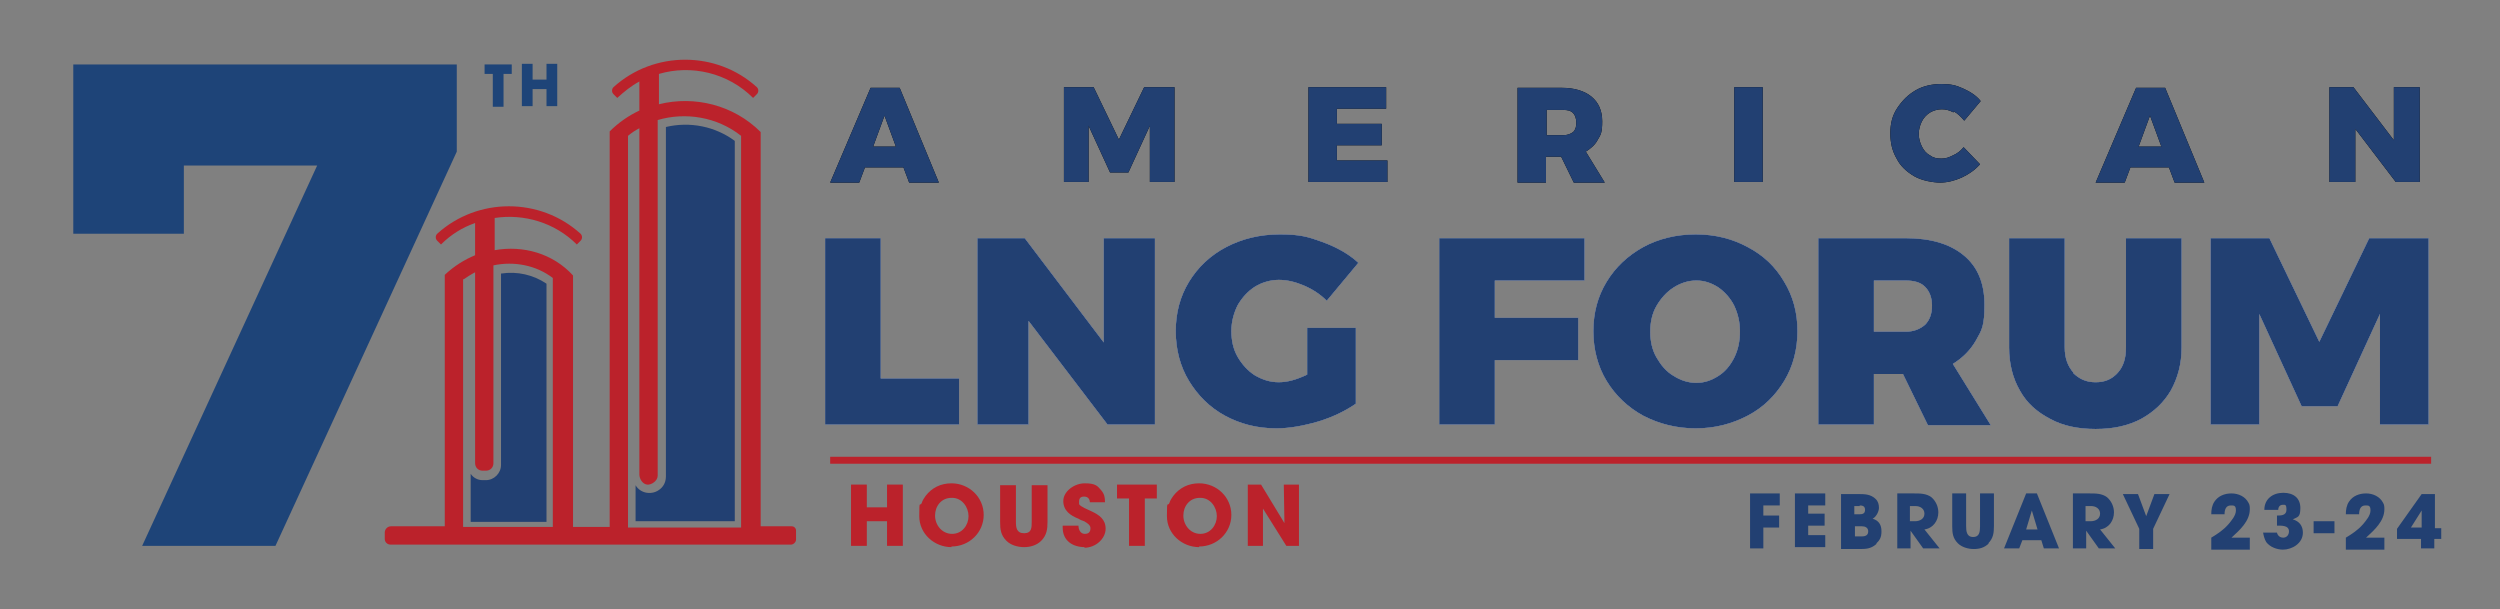 <svg xmlns="http://www.w3.org/2000/svg" xmlns:i="http://ns.adobe.com/AdobeIllustrator/10.0/" id="Layer_1" width="395.7" height="96.4" viewBox="0 0 395.7 96.4"><rect x="0" y="0" width="395.7" height="96.4" fill="#808080" stroke="none"/><g><g><path d="M143.9,28.9l-.9-2.4h-6.1l-.9,2.4h-4.6l6.4-15h4.6l6.2,15h-4.8ZM138.2,23.2h3.6l-1.8-4.9-1.8,4.9Z"></path><path d="M168.3,13.8h4.8l4,8.3,4-8.3h4.8v15h-3.9v-8.9l-3.4,7.4h-2.9l-3.4-7.4v8.9h-3.9v-15Z"></path><path d="M207.1,13.8h12.3v3.4h-7.8v2.4h7.1v3.4h-7.1v2.4h8v3.4h-12.5v-15Z"></path><path d="M249.1,28.9l-2-4.1h-2.4v4.1h-4.5v-15h7c2,0,3.6.5,4.7,1.4,1.1.9,1.7,2.2,1.7,3.9s-.2,2.1-.7,2.9c-.4.8-1.1,1.4-1.9,1.9l3,4.9h-5.1ZM244.8,21.4h2.6c.7,0,1.2-.2,1.6-.5.4-.4.5-.9.5-1.5s-.2-1.2-.5-1.5c-.4-.4-.9-.5-1.6-.5h-2.6v4.1Z"></path><path d="M274.5,13.8h4.5v15h-4.5v-15Z"></path><path d="M309.2,17.8c-.7-.4-1.3-.5-1.9-.5s-1.3.2-1.8.5c-.5.3-1,.8-1.3,1.4-.3.6-.5,1.3-.5,2s.2,1.4.5,2c.3.6.7,1.1,1.3,1.4.5.4,1.1.5,1.8.5s1.2-.2,1.8-.5c.7-.3,1.2-.7,1.7-1.3l2.6,2.7c-.8.9-1.8,1.6-2.9,2.1s-2.3.8-3.4.8-2.9-.3-4.1-1c-1.2-.7-2.2-1.6-2.8-2.8-.7-1.2-1-2.5-1-4s.3-2.8,1.1-4,1.7-2.1,2.9-2.8c1.2-.7,2.6-1,4.1-1s2.3.2,3.4.7c1.1.5,2.1,1.1,2.8,2l-2.6,3.1c-.5-.6-1-1.1-1.7-1.5Z"></path><path d="M344.2,28.9l-.9-2.4h-6.1l-.9,2.4h-4.6l6.4-15h4.6l6.2,15h-4.8ZM338.5,23.2h3.6l-1.8-4.9-1.8,4.9Z"></path><path d="M378.9,13.8h4.1v15h-3.8l-6.4-8.4v8.4h-4.1v-15h3.8l6.4,8.4v-8.4Z"></path></g><g><path d="M143.9,28.9l-.9-2.4h-6.1l-.9,2.4h-4.6l6.4-15h4.6l6.2,15h-4.8ZM138.2,23.2h3.6l-1.8-4.9-1.8,4.9Z" fill="#224072"></path><path d="M168.3,13.8h4.8l4,8.3,4-8.3h4.8v15h-3.9v-8.9l-3.4,7.4h-2.9l-3.4-7.4v8.9h-3.9v-15Z" fill="#224072"></path><path d="M207.1,13.8h12.3v3.4h-7.8v2.4h7.1v3.4h-7.1v2.4h8v3.4h-12.5v-15Z" fill="#224072"></path><path d="M249.1,28.9l-2-4.1h-2.4v4.1h-4.5v-15h7c2,0,3.6.5,4.7,1.4,1.1.9,1.7,2.2,1.7,3.9s-.2,2.1-.7,2.9c-.4.8-1.1,1.4-1.9,1.9l3,4.9h-5.1ZM244.8,21.4h2.6c.7,0,1.2-.2,1.6-.5.4-.4.5-.9.5-1.5s-.2-1.2-.5-1.5c-.4-.4-.9-.5-1.6-.5h-2.6v4.1Z" fill="#224072"></path><path d="M274.5,13.8h4.5v15h-4.5v-15Z" fill="#224072"></path><path d="M309.2,17.8c-.7-.4-1.3-.5-1.9-.5s-1.3.2-1.8.5c-.5.3-1,.8-1.3,1.4-.3.6-.5,1.3-.5,2s.2,1.4.5,2c.3.6.7,1.1,1.3,1.4.5.4,1.1.5,1.8.5s1.2-.2,1.8-.5c.7-.3,1.2-.7,1.7-1.3l2.6,2.7c-.8.9-1.8,1.6-2.9,2.1s-2.3.8-3.4.8-2.9-.3-4.1-1c-1.2-.7-2.2-1.6-2.8-2.8-.7-1.2-1-2.5-1-4s.3-2.8,1.1-4,1.7-2.1,2.9-2.8c1.2-.7,2.6-1,4.1-1s2.3.2,3.4.7c1.1.5,2.1,1.1,2.8,2l-2.6,3.1c-.5-.6-1-1.1-1.7-1.5Z" fill="#224072"></path><path d="M344.2,28.9l-.9-2.4h-6.1l-.9,2.4h-4.6l6.4-15h4.6l6.2,15h-4.8ZM338.5,23.2h3.6l-1.8-4.9-1.8,4.9Z" fill="#224072"></path><path d="M378.9,13.8h4.1v15h-3.8l-6.4-8.4v8.4h-4.1v-15h3.8l6.4,8.4v-8.4Z" fill="#224072"></path></g></g><g><g><path d="M130.6,37.7h8.8v22.2h12.4v7.3h-21.2v-29.5Z" fill="#12153e"></path><path d="M174.8,37.7h8v29.5h-7.5l-12.5-16.4v16.4h-8.1v-29.5h7.5l12.5,16.5v-16.5Z" fill="#12153e"></path><path d="M207.1,51.9h7.5v12c-1.6,1.1-3.6,2.1-5.9,2.8-2.4.7-4.6,1.1-6.7,1.1-3,0-5.7-.7-8.1-2-2.4-1.3-4.3-3.2-5.7-5.5-1.4-2.3-2.1-5-2.1-7.9s.7-5.5,2.1-7.8c1.4-2.3,3.4-4.2,5.9-5.5,2.5-1.3,5.3-2,8.5-2s4.5.4,6.7,1.2c2.2.8,4.2,1.9,5.7,3.3l-5,6c-1-1-2.2-1.8-3.6-2.4-1.4-.6-2.7-.9-4-.9s-2.7.4-3.8,1.1c-1.1.7-2,1.7-2.7,2.9-.6,1.2-1,2.6-1,4.1s.3,2.9,1,4.1c.7,1.2,1.6,2.2,2.7,2.9,1.2.7,2.4,1.1,3.8,1.1s2.8-.4,4.5-1.2v-7.4Z" fill="#12153e"></path><path d="M227.9,37.7h22.9v6.7h-14.2v5.9h13.2v6.7h-13.2v10.2h-8.8v-29.5Z" fill="#12153e"></path><path d="M276.6,39.1c2.5,1.3,4.4,3.1,5.8,5.5,1.4,2.3,2.1,4.9,2.1,7.8s-.7,5.6-2.1,7.9c-1.4,2.3-3.3,4.2-5.8,5.5-2.5,1.3-5.2,2-8.2,2s-5.8-.7-8.3-2c-2.4-1.3-4.4-3.2-5.8-5.5-1.4-2.3-2.1-5-2.1-7.9s.7-5.5,2.1-7.8c1.4-2.3,3.3-4.1,5.8-5.5,2.4-1.3,5.2-2,8.3-2s5.8.7,8.2,2ZM264.9,45.5c-1.1.7-2,1.7-2.7,2.9-.7,1.2-1,2.6-1,4.1s.3,2.9,1,4.1c.7,1.2,1.5,2.2,2.7,2.9,1.1.7,2.3,1.1,3.6,1.1s2.4-.4,3.5-1.1c1.1-.7,1.9-1.7,2.5-2.9.6-1.2.9-2.6.9-4.1s-.3-2.8-.9-4.1c-.6-1.2-1.5-2.2-2.5-2.9-1.1-.7-2.2-1.1-3.5-1.1s-2.5.4-3.6,1.1Z" fill="#12153e"></path><path d="M305.1,67.2l-3.9-8h-4.6v8h-8.8v-29.5h13.8c4,0,7,.9,9.2,2.7,2.2,1.8,3.3,4.4,3.3,7.8s-.4,4-1.3,5.6c-.9,1.6-2.1,2.8-3.7,3.8l6,9.7h-9.9ZM296.6,52.5h5c1.3,0,2.3-.4,3.1-1.1.7-.7,1.1-1.7,1.1-3s-.4-2.3-1.1-3c-.7-.7-1.7-1-3.1-1h-5v8.1Z" fill="#12153e"></path><path d="M328.1,59c1,1,2.1,1.5,3.6,1.5s2.6-.5,3.5-1.5c.9-1,1.3-2.3,1.3-4v-17.3h8.8v17.3c0,2.6-.6,4.8-1.7,6.8-1.1,1.9-2.7,3.4-4.7,4.5-2.1,1.1-4.4,1.6-7.2,1.6s-5.2-.5-7.2-1.6c-2.1-1.1-3.7-2.5-4.8-4.5-1.1-1.9-1.7-4.2-1.7-6.8v-17.3h8.8v17.3c0,1.7.5,3,1.4,4Z" fill="#12153e"></path><path d="M349.8,37.7h9.4l7.9,16.4,7.9-16.4h9.4v29.5h-7.7v-17.5l-6.7,14.6h-5.7l-6.7-14.6v17.5h-7.7v-29.5Z" fill="#12153e"></path></g><g><path d="M130.6,37.7h8.8v22.2h12.4v7.3h-21.2v-29.5Z" fill="#fff"></path><path d="M174.8,37.7h8v29.5h-7.5l-12.5-16.4v16.4h-8.1v-29.5h7.5l12.5,16.5v-16.5Z" fill="#fff"></path><path d="M207.1,51.9h7.5v12c-1.6,1.1-3.6,2.1-5.9,2.8-2.4.7-4.6,1.1-6.7,1.1-3,0-5.7-.7-8.1-2-2.4-1.3-4.3-3.2-5.7-5.5-1.4-2.3-2.1-5-2.1-7.9s.7-5.5,2.1-7.8c1.4-2.3,3.4-4.2,5.9-5.5,2.5-1.3,5.3-2,8.5-2s4.5.4,6.7,1.2c2.2.8,4.2,1.9,5.7,3.3l-5,6c-1-1-2.2-1.8-3.6-2.4-1.4-.6-2.7-.9-4-.9s-2.7.4-3.8,1.1c-1.1.7-2,1.7-2.7,2.9-.6,1.2-1,2.6-1,4.1s.3,2.9,1,4.1c.7,1.2,1.6,2.2,2.7,2.9,1.2.7,2.4,1.1,3.8,1.1s2.8-.4,4.5-1.2v-7.4Z" fill="#fff"></path><path d="M227.9,37.7h22.9v6.7h-14.2v5.9h13.2v6.7h-13.2v10.2h-8.8v-29.5Z" fill="#fff"></path><path d="M276.6,39.1c2.5,1.3,4.4,3.1,5.8,5.5,1.4,2.3,2.1,4.9,2.1,7.8s-.7,5.6-2.1,7.9c-1.4,2.3-3.3,4.2-5.8,5.5-2.5,1.3-5.2,2-8.2,2s-5.8-.7-8.3-2c-2.4-1.3-4.4-3.2-5.8-5.5-1.4-2.3-2.1-5-2.1-7.9s.7-5.5,2.1-7.8c1.4-2.3,3.3-4.1,5.8-5.5,2.4-1.3,5.2-2,8.3-2s5.8.7,8.2,2ZM264.9,45.5c-1.1.7-2,1.7-2.7,2.9-.7,1.2-1,2.6-1,4.1s.3,2.9,1,4.1c.7,1.2,1.5,2.2,2.7,2.9,1.1.7,2.3,1.1,3.6,1.1s2.4-.4,3.5-1.1c1.1-.7,1.9-1.7,2.5-2.9.6-1.2.9-2.6.9-4.1s-.3-2.8-.9-4.1c-.6-1.2-1.5-2.2-2.5-2.9-1.1-.7-2.2-1.1-3.5-1.1s-2.5.4-3.6,1.1Z" fill="#fff"></path><path d="M305.1,67.2l-3.9-8h-4.6v8h-8.8v-29.5h13.8c4,0,7,.9,9.2,2.7,2.2,1.8,3.3,4.4,3.3,7.8s-.4,4-1.3,5.6c-.9,1.6-2.1,2.8-3.7,3.8l6,9.7h-9.9ZM296.6,52.5h5c1.3,0,2.3-.4,3.1-1.1.7-.7,1.1-1.7,1.1-3s-.4-2.3-1.1-3c-.7-.7-1.7-1-3.1-1h-5v8.1Z" fill="#fff"></path><path d="M328.1,59c1,1,2.1,1.5,3.6,1.5s2.6-.5,3.5-1.5c.9-1,1.3-2.3,1.3-4v-17.3h8.8v17.3c0,2.6-.6,4.8-1.7,6.8-1.1,1.9-2.7,3.4-4.7,4.5-2.1,1.1-4.4,1.6-7.2,1.6s-5.2-.5-7.2-1.6c-2.1-1.1-3.7-2.5-4.8-4.5-1.1-1.9-1.7-4.2-1.7-6.8v-17.3h8.8v17.3c0,1.7.5,3,1.4,4Z" fill="#fff"></path><path d="M349.8,37.7h9.4l7.9,16.4,7.9-16.4h9.4v29.5h-7.7v-17.5l-6.7,14.6h-5.7l-6.7-14.6v17.5h-7.7v-29.5Z" fill="#fff"></path></g><g><path d="M130.6,37.7h8.8v22.2h12.4v7.3h-21.2v-29.5Z" fill="#224072"></path><path d="M174.8,37.7h8v29.5h-7.5l-12.5-16.4v16.4h-8.1v-29.5h7.5l12.5,16.5v-16.5Z" fill="#224072"></path><path d="M207.1,51.9h7.5v12c-1.6,1.1-3.6,2.1-5.9,2.8-2.4.7-4.6,1.1-6.7,1.1-3,0-5.7-.7-8.1-2-2.4-1.3-4.3-3.2-5.7-5.5-1.4-2.3-2.1-5-2.1-7.9s.7-5.5,2.1-7.8c1.4-2.3,3.4-4.2,5.9-5.5,2.5-1.3,5.3-2,8.5-2s4.5.4,6.7,1.2c2.2.8,4.2,1.9,5.7,3.3l-5,6c-1-1-2.2-1.8-3.6-2.4-1.4-.6-2.7-.9-4-.9s-2.7.4-3.8,1.1c-1.1.7-2,1.7-2.7,2.9-.6,1.2-1,2.6-1,4.1s.3,2.9,1,4.1c.7,1.2,1.6,2.2,2.7,2.9,1.2.7,2.4,1.1,3.8,1.1s2.8-.4,4.5-1.2v-7.4Z" fill="#224072"></path><path d="M227.9,37.7h22.9v6.7h-14.2v5.9h13.2v6.7h-13.2v10.2h-8.8v-29.5Z" fill="#224072"></path><path d="M276.6,39.1c2.5,1.3,4.4,3.1,5.8,5.5,1.4,2.3,2.1,4.9,2.1,7.8s-.7,5.6-2.1,7.9c-1.4,2.3-3.3,4.2-5.8,5.5-2.5,1.3-5.2,2-8.2,2s-5.8-.7-8.3-2c-2.4-1.3-4.4-3.2-5.8-5.5-1.4-2.3-2.1-5-2.1-7.9s.7-5.5,2.1-7.8c1.4-2.3,3.3-4.1,5.8-5.5,2.4-1.3,5.2-2,8.3-2s5.8.7,8.2,2ZM264.9,45.5c-1.1.7-2,1.7-2.7,2.9-.7,1.2-1,2.6-1,4.1s.3,2.9,1,4.1c.7,1.2,1.5,2.2,2.7,2.9,1.1.7,2.3,1.1,3.6,1.1s2.4-.4,3.5-1.1c1.1-.7,1.9-1.7,2.5-2.9.6-1.2.9-2.6.9-4.1s-.3-2.8-.9-4.1c-.6-1.2-1.5-2.2-2.5-2.9-1.1-.7-2.2-1.1-3.5-1.1s-2.5.4-3.6,1.1Z" fill="#224072"></path><path d="M305.1,67.2l-3.9-8h-4.6v8h-8.8v-29.5h13.8c4,0,7,.9,9.2,2.7,2.2,1.8,3.3,4.4,3.3,7.8s-.4,4-1.3,5.6c-.9,1.6-2.1,2.8-3.7,3.8l6,9.7h-9.9ZM296.6,52.5h5c1.3,0,2.3-.4,3.1-1.1.7-.7,1.1-1.7,1.1-3s-.4-2.3-1.1-3c-.7-.7-1.7-1-3.1-1h-5v8.1Z" fill="#224072"></path><path d="M328.1,59c1,1,2.1,1.5,3.6,1.5s2.6-.5,3.5-1.5c.9-1,1.3-2.3,1.3-4v-17.3h8.8v17.3c0,2.6-.6,4.8-1.7,6.8-1.1,1.9-2.7,3.4-4.7,4.5-2.1,1.1-4.4,1.6-7.2,1.6s-5.2-.5-7.2-1.6c-2.1-1.1-3.7-2.5-4.8-4.5-1.1-1.9-1.7-4.2-1.7-6.8v-17.3h8.8v17.3c0,1.7.5,3,1.4,4Z" fill="#224072"></path><path d="M349.8,37.7h9.4l7.9,16.4,7.9-16.4h9.4v29.5h-7.7v-17.5l-6.7,14.6h-5.7l-6.7-14.6v17.5h-7.7v-29.5Z" fill="#224072"></path></g></g><g><path d="M102.4,78c-.7-.1-1.4-.5-1.8-1.2v5.7h15.7V22.3c-3.1-2.3-7.1-3.1-10.9-2.2v55.3c0,.8-.3,1.5-.9,2-.6.5-1.3.7-2.1.6Z" fill="#224072"></path><path d="M79.3,43.2v30.4c0,1.3-1.1,2.4-2.4,2.4h-.5c-.8,0-1.5-.4-1.9-1v7.6h12c0-6,0-33.3,0-37.7-2.1-1.4-4.6-2-7.2-1.6Z" fill="#224072"></path></g><rect x="131.4" y="72.3" width="253.4" height="1.1" fill="#bb222b"></rect><path d="M120.4,83.5s0,0,0,0V20.9h0s0,0,0,0h0s0,0,0,0c-4.3-4.3-10.5-5.8-16.1-4.4s0,0,0,0v-4.5c0,0,0-.2,0-.3,5.1-1.5,10.9-.2,14.9,3.8s0,0,0,0l.6-.6c.3-.3.3-.8,0-1.1-6.4-5.8-16.3-5.8-22.7,0-.3.3-.3.8,0,1.1l.6.6s0,0,0,0c1.1-1,2.2-1.9,3.5-2.6s0,0,0,0v4.6s0,0,0,0c-1.7.8-3.3,1.9-4.7,3.3h0v62.6s0,0,0,0h-5.8s0,0,0,0v-39.8h0,0c-3.2-3.5-7.9-4.8-12.4-4s0,0,0,0v-4.9c0,0,0-.1,0-.2,4.6-.7,9.5.7,13,4.2,0,0,0,0,0,0l.6-.6c.3-.3.3-.8,0-1.1-6.4-5.8-16.3-5.8-22.7,0-.3.3-.3.8,0,1.1l.6.6s0,0,0,0c1.6-1.6,3.4-2.7,5.4-3.4s0,0,0,0c0,.5,0,4.8,0,5.1s0,0,0,0c-1.7.7-3.3,1.7-4.8,3.1h0c0,0,0,0,0,0v39.8s0,0,0,0h-8.5c-.6,0-1,.5-1,1v1c0,.5.4.9.9.9h63.4c.4,0,.8-.4.8-.8v-1.4c0-.4-.3-.7-.7-.7h-4.9ZM99.4,21.5c.6-.5,1.2-.9,1.8-1.2s0,0,0,0c0,2,0,48.1,0,54.8,0,.7.5,1.5,1.2,1.6s1.7-.6,1.7-1.4V19s0,0,0,0c4.4-1.3,9.4-.5,13.2,2.5s0,0,0,0c0,.6,0,60.2,0,62s0,0,0,0h-17.9s0,0,0,0c0-1.7,0-61.3,0-61.9s0,0,0,0ZM73.4,44.2c.6-.4,1.2-.8,1.8-1.1s0,0,0,0v30.2c0,.7.5,1.2,1.2,1.2h.5c.7,0,1.2-.5,1.2-1.2v-31.3s0,0,0,0c3.3-.7,6.8,0,9.4,2s0,0,0,0c0,.6,0,38,0,39.4s0,0,0,0h-14.2s0,0,0,0c0-1.4,0-38.6,0-39.2s0,0,0,0Z" fill="#bb222b"></path><g><path d="M140.4,86.4v-3.9h-3.2v3.9h-2.5v-9.7h2.5v3.6h3.2v-3.6h2.5v9.7h-2.5Z" fill="#bb222b"></path><path d="M150.6,86.6c-2.7,0-5.1-2.1-5.1-4.9s.1-1.4.4-2.1c.1-.4.4-.8.6-1.1,1-1.3,2.4-2,4.1-2,2.8,0,5.1,2.2,5.1,5s-2.3,5-5.1,5ZM150.6,78.8c-1.6,0-2.6,1.3-2.6,2.8s1.1,2.9,2.7,2.9,2.6-1.4,2.6-2.8-1-2.9-2.6-2.9Z" fill="#bb222b"></path><path d="M164.8,85.6c-.7.7-1.7,1-2.7,1s-2.1-.3-2.8-1c-.9-.9-1-1.8-1-3v-5.8h2.5v5.8c0,.9.1,1.8,1.3,1.8s1.2-.9,1.2-1.8v-5.8h2.5v5.8c0,1.1-.1,2.1-1,3Z" fill="#bb222b"></path><path d="M171.7,86.6c-1.9,0-3.5-1-3.5-3.1v-.3h2.5c0,.6.3,1.3,1,1.3s.9-.4.9-.9-.5-.8-1-1.1c-.3-.1-.6-.2-.9-.4-1.3-.5-2.4-1.3-2.4-2.8s1.7-2.8,3.4-2.8,2,.4,2.6,1.1c.5.6.6,1.1.6,1.9h-2.4c0-.5-.3-.9-.9-.9s-.8.3-.8.8,0,.3,0,.4c.2.4,1.5.9,1.9,1.1,1.3.6,2.3,1.3,2.3,2.8s-1.5,3-3.4,3Z" fill="#bb222b"></path><path d="M181.2,78.9v7.5h-2.5v-7.5h-1.9v-2.2h6.3v2.2h-1.9Z" fill="#bb222b"></path><path d="M189.8,86.6c-2.7,0-5.1-2.1-5.1-4.9s.1-1.4.4-2.1c.1-.4.4-.8.6-1.1,1-1.3,2.4-2,4.1-2,2.8,0,5.1,2.2,5.1,5s-2.3,5-5.1,5ZM189.9,78.8c-1.6,0-2.6,1.3-2.6,2.8s1.1,2.9,2.7,2.9,2.6-1.4,2.6-2.8-1-2.9-2.6-2.9Z" fill="#bb222b"></path><path d="M203.6,86.4l-3.7-5.9h0s0,5.9,0,5.9h-2.4v-9.7h2.1l3.7,6.1h0s-.1-6.1-.1-6.1h2.4v9.7h-2.1Z" fill="#bb222b"></path></g><g><path d="M279.1,80.1v1.5h2.5v1.9h-2.5v3.3h-2.1v-8.7h4.7v1.9h-2.6Z" fill="#224072"></path><path d="M284.1,86.8v-8.7h4.8v1.9h-2.7v1.3h2.6v1.9h-2.6v1.5h2.7v1.9h-4.8Z" fill="#224072"></path><path d="M297,86.1c-.9.8-1.7.8-2.8.8h-2.8v-8.7h2.7c1,0,2,0,2.8.8.4.4.5.9.5,1.4s-.4,1.4-1,1.7c1,.3,1.4,1,1.4,2s-.3,1.4-.8,1.9ZM294.4,80.1h-.9v1.3h.8c.5,0,.9-.1.9-.7s-.4-.7-.9-.7ZM294.7,83.3h-1.1v1.6h1.1c.6,0,1-.2,1-.8s-.5-.8-1-.8Z" fill="#224072"></path><path d="M304.4,86.8l-2-2.8h0v2.8h-2.1v-8.7h2.7c.9,0,1.9,0,2.7.6.7.6,1.1,1.5,1.1,2.4,0,1.3-.8,2.5-2.2,2.7l2.4,3h-2.5ZM303.1,80.1h-.8v2.4h.8c.8,0,1.5-.4,1.5-1.2s-.7-1.2-1.4-1.2Z" fill="#224072"></path><path d="M314.8,86c-.7.7-1.5.9-2.4.9s-1.9-.3-2.5-.9c-.8-.8-.9-1.6-.9-2.7v-5.2h2.2v5.2c0,.8.1,1.7,1.1,1.7s1.1-.8,1.1-1.7v-5.2h2.2v5.2c0,1-.1,1.9-.9,2.7Z" fill="#224072"></path><path d="M323.5,86.8l-.4-1.3h-3l-.5,1.3h-2.4l3.5-8.7h1.7l3.5,8.7h-2.4ZM321.6,80.8h0l-.9,3h1.8l-.9-3Z" fill="#224072"></path><path d="M332.2,86.8l-2-2.8h0v2.8h-2.1v-8.7h2.7c.9,0,1.9,0,2.7.6.7.6,1.1,1.5,1.1,2.4,0,1.3-.8,2.5-2.2,2.7l2.4,3h-2.5ZM330.9,80.1h-.8v2.4h.8c.8,0,1.5-.4,1.5-1.2s-.7-1.2-1.4-1.2Z" fill="#224072"></path><path d="M340.8,83.7v3.2h-2.2v-3.2l-2.6-5.5h2.4l1.3,3.5,1.3-3.5h2.4l-2.6,5.5Z" fill="#224072"></path><path d="M350,86.8v-1.7c1-.6,1.9-1.2,2.7-2.1.5-.6,1.2-1.4,1.2-2.2s-.3-.8-.8-.8c-.8,0-1,.7-1,1.4h-2.1c0-.7.1-1.4.5-2,.6-.9,1.6-1.3,2.7-1.3s2.2.5,2.7,1.5c.2.3.2.7.2,1,0,1.9-1.6,3.3-2.9,4.5h2.9v1.9h-6.1Z" fill="#224072"></path><path d="M361.4,87c-1,0-2.1-.4-2.7-1.2-.3-.5-.4-1-.5-1.5h2.2c.1.5.5.8,1,.8s.9-.4.9-1c0-1-1.3-.9-1.9-.9v-1.6c.6,0,1.5,0,1.5-.9s-.2-.8-.6-.8-.7.3-.7.8h-2.2c0-1.7,1.3-2.7,3-2.7s2.7.9,2.7,2.4-.4,1.4-1.2,1.8c1,.3,1.6,1,1.6,2.1,0,1.7-1.7,2.7-3.2,2.7Z" fill="#224072"></path><path d="M366.2,84.4v-1.9h3.3v1.9h-3.3Z" fill="#224072"></path><path d="M371.3,86.8v-1.7c1-.6,1.9-1.2,2.7-2.1.5-.6,1.2-1.4,1.2-2.2s-.3-.8-.8-.8c-.8,0-1,.7-1,1.4h-2.1c0-.7.1-1.4.5-2,.6-.9,1.6-1.3,2.7-1.3s2.2.5,2.7,1.5c.2.3.2.7.2,1,0,1.9-1.6,3.3-2.9,4.5h2.9v1.9h-6.1Z" fill="#224072"></path><path d="M385.3,85.3v1.5h-2.1v-1.5h-3.8v-1.6l3.9-5.5h2.1v5.4h1v1.7h-1ZM383.3,80.8h0l-1.7,2.7h1.7v-2.7Z" fill="#224072"></path></g><path d="M11.6,10.2h60.7v13.8l-28.7,62.4h-21.1l27.7-60.2h-21.1v10.8H11.6V10.2Z" fill="#1e4478"></path><g><path d="M79.7,11.7v5.2h-1.7v-5.2h-1.3v-1.5h4.3v1.5h-1.3Z" fill="#1e4478"></path><path d="M86.5,16.8v-2.7h-2.2v2.7h-1.7v-6.7h1.7v2.5h2.2v-2.5h1.7v6.7h-1.7Z" fill="#1e4478"></path></g></svg>